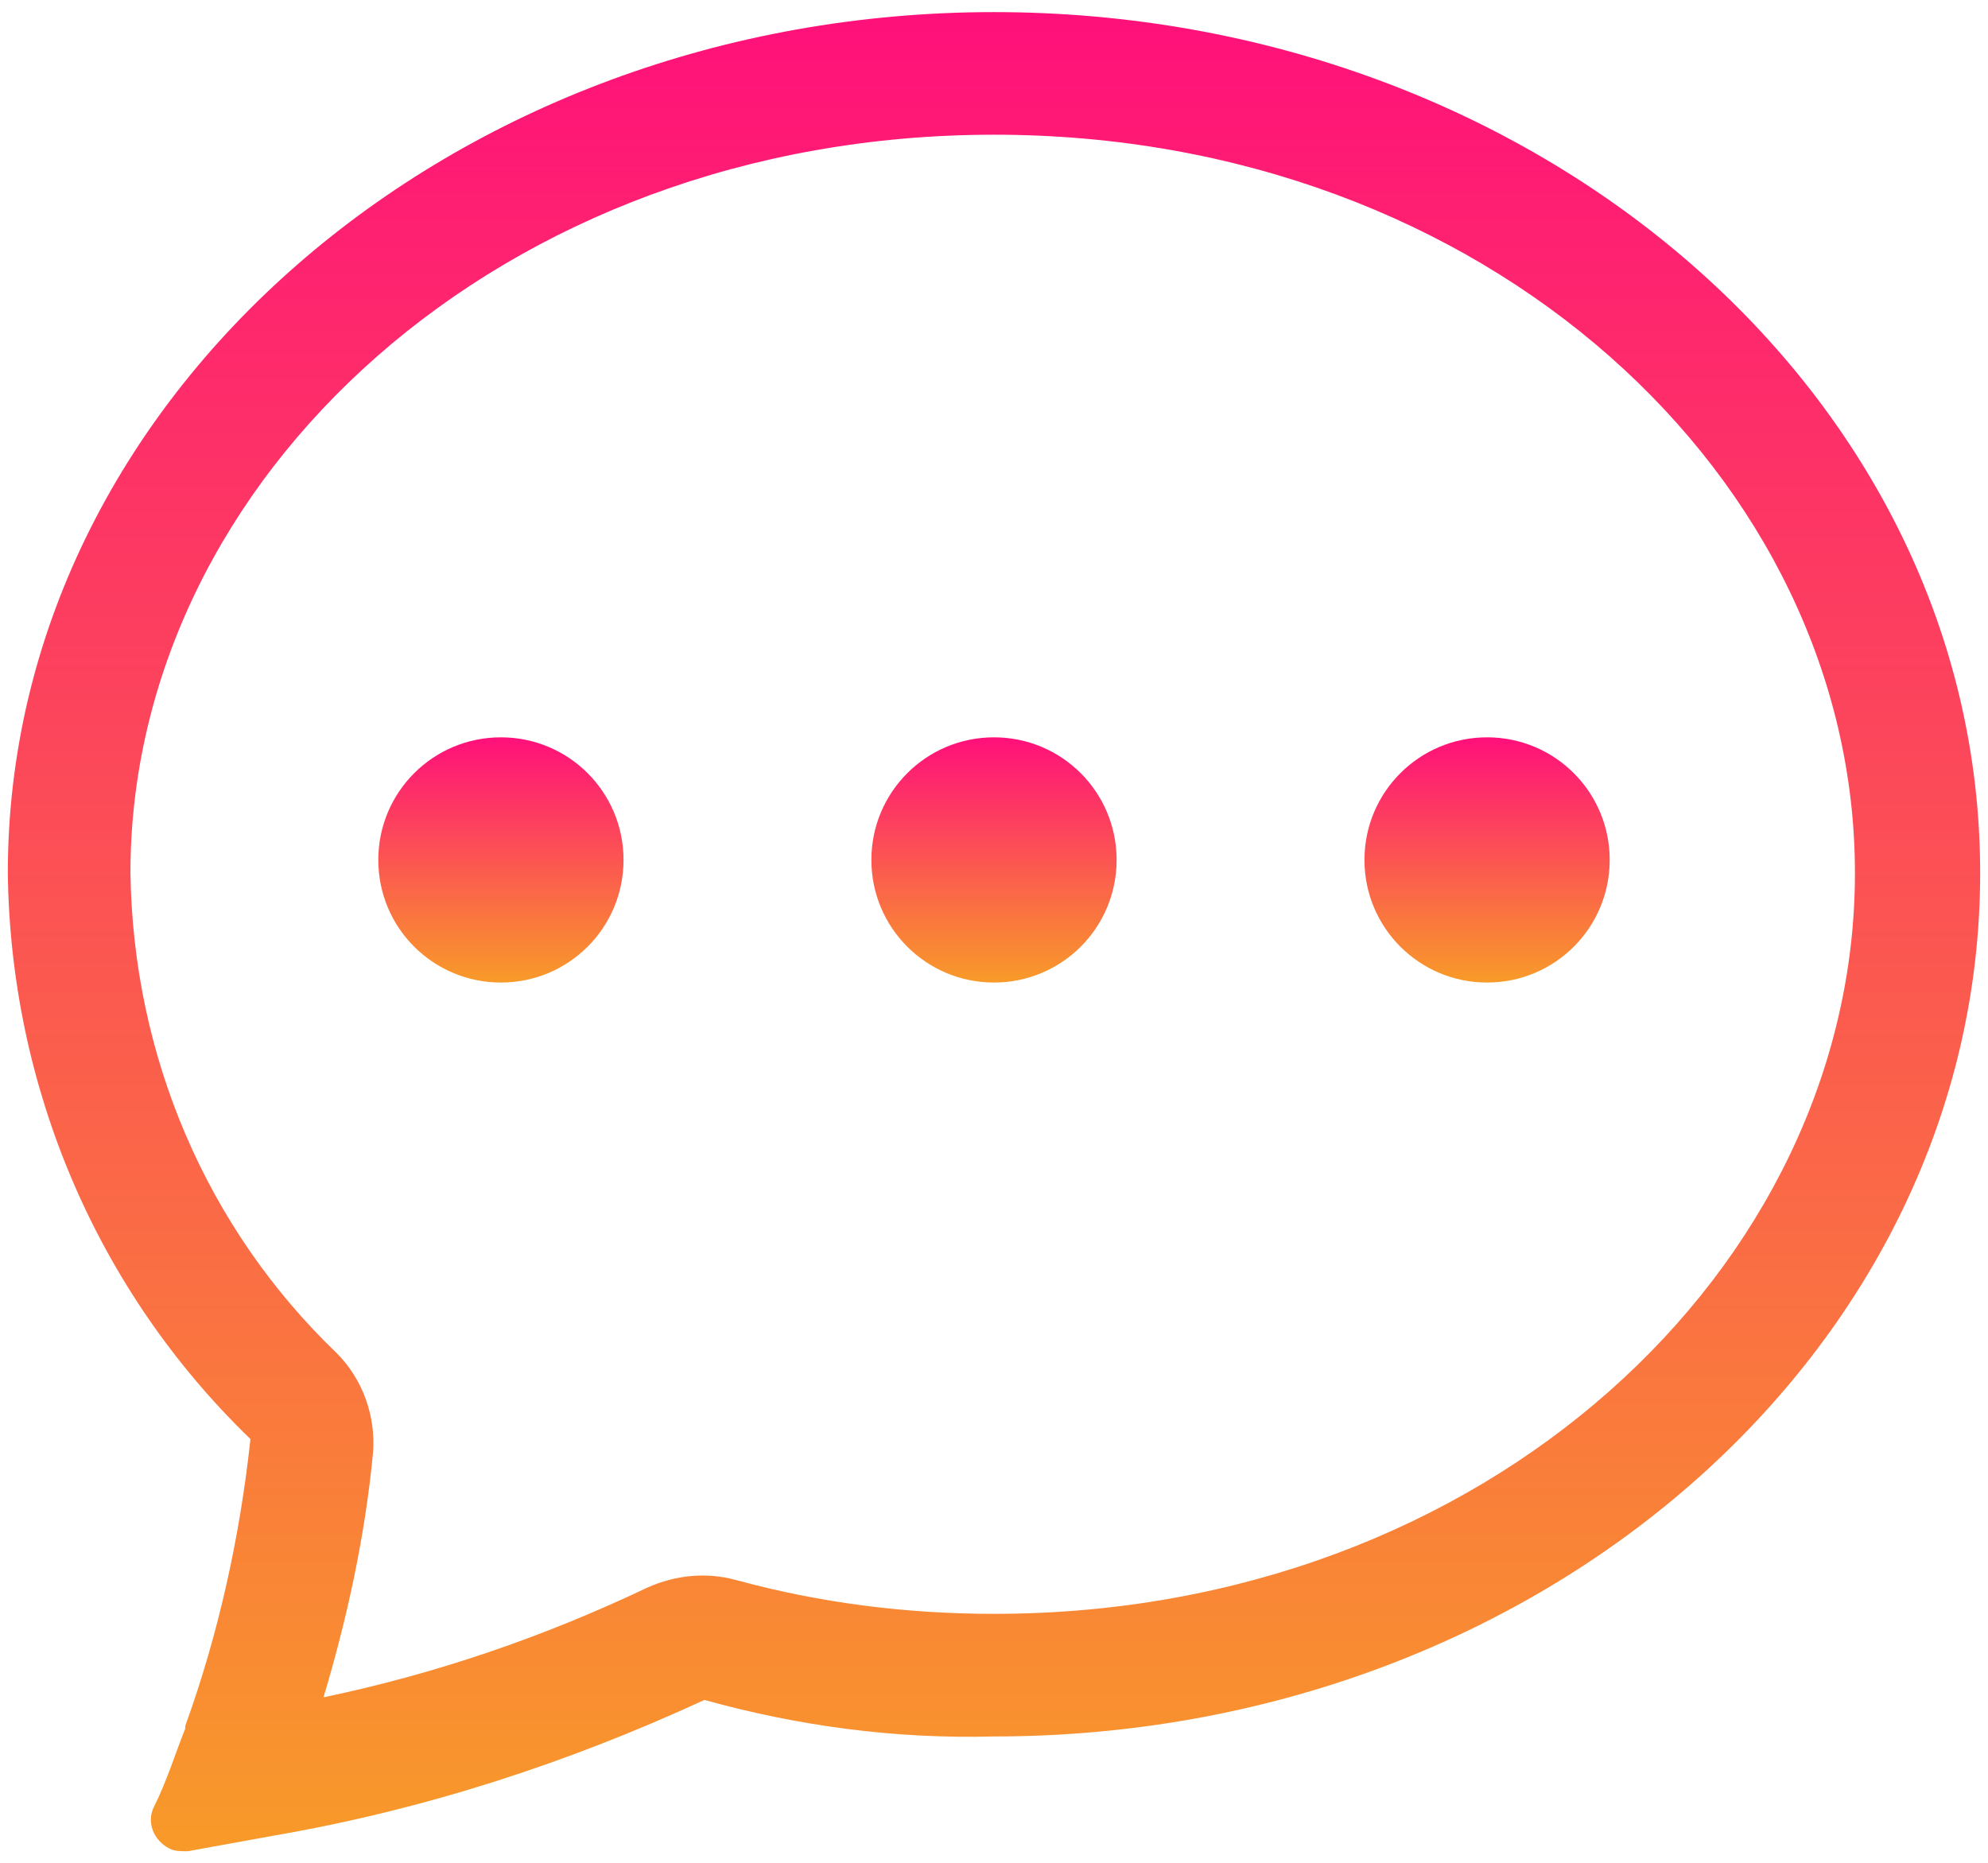 <?xml version="1.0" encoding="utf-8"?>
<!-- Generator: Adobe Illustrator 28.0.0, SVG Export Plug-In . SVG Version: 6.00 Build 0)  -->
<svg version="1.1" id="Calque_1" xmlns="http://www.w3.org/2000/svg" xmlns:xlink="http://www.w3.org/1999/xlink" x="0px" y="0px"
	 viewBox="0 0 76.2 71.4" style="enable-background:new 0 0 76.2 71.4;" xml:space="preserve">
<style type="text/css">
	.st0{fill:url(#Tracé_1546_00000124848944194486002600000003291312906636038830_);}
	.st1{fill:url(#Tracé_1547_00000161620826769661231610000007272726560579885204_);}
</style>
<g id="chat-dots_1_" transform="translate(0 -1.536)">
	
		<linearGradient id="Tracé_1546_00000000920308425033314090000017505245431430204037_" gradientUnits="userSpaceOnUse" x1="30.328" y1="12.312" x2="30.328" y2="11.312" gradientTransform="matrix(47.244 0 0 -9.448 -1394.751 146.088)">
		<stop  offset="0" style="stop-color:#FF0F7B"/>
		<stop  offset="1" style="stop-color:#F89B29"/>
	</linearGradient>
	<path id="Tracé_1546" style="fill:url(#Tracé_1546_00000000920308425033314090000017505245431430204037_);" d="M23.9,34.5
		c0,2.6-2.1,4.7-4.7,4.7s-4.7-2.1-4.7-4.7s2.1-4.7,4.7-4.7S23.9,31.9,23.9,34.5L23.9,34.5z M42.8,34.5c0,2.6-2.1,4.7-4.7,4.7
		c-2.6,0-4.7-2.1-4.7-4.7c0-2.6,2.1-4.7,4.7-4.7C40.7,29.8,42.8,31.9,42.8,34.5L42.8,34.5z M57,39.2c2.6,0,4.7-2.1,4.7-4.7
		c0-2.6-2.1-4.7-4.7-4.7c-2.6,0-4.7,2.1-4.7,4.7l0,0C52.3,37.1,54.4,39.2,57,39.2L57,39.2z"/>
	
		<linearGradient id="Tracé_1547_00000123431124380891328190000008021855074860005805_" gradientUnits="userSpaceOnUse" x1="28.277" y1="47.594" x2="28.277" y2="46.594" gradientTransform="matrix(75.585 0 0 -70.532 -2099.261 3358.865)">
		<stop  offset="0" style="stop-color:#FF0F7B"/>
		<stop  offset="1" style="stop-color:#F89B29"/>
	</linearGradient>
	<path id="Tracé_1547" style="fill:url(#Tracé_1547_00000123431124380891328190000008021855074860005805_);" d="M10.5,71.9
		L10.5,71.9c5.8-1,11.3-2.8,16.5-5.2c3.6,1,7.3,1.5,11.1,1.4c20.9,0,37.8-14.8,37.8-33.1S58.9,2,38.1,2S0.3,16.8,0.3,35
		c0.1,8.2,3.4,16,9.3,21.7c-0.4,3.7-1.2,7.4-2.5,11l0,0.1c-0.4,1-0.7,2-1.2,3c-0.3,0.6,0,1.3,0.6,1.6c0.2,0.1,0.4,0.1,0.7,0.1
		C8.3,72.3,9.4,72.1,10.5,71.9z M14.3,57.2c0.1-1.4-0.4-2.8-1.4-3.8C7.9,48.6,5.1,42,5,35C5,19.9,19.2,6.7,38.1,6.7
		S71.1,19.9,71.1,35S57,63.4,38.1,63.4c-3.3,0-6.6-0.4-9.9-1.3c-1.1-0.3-2.3-0.2-3.4,0.3c-4,1.9-8.1,3.3-12.4,4.2
		C13.3,63.6,14,60.4,14.3,57.2L14.3,57.2z"/>
</g>
</svg>
